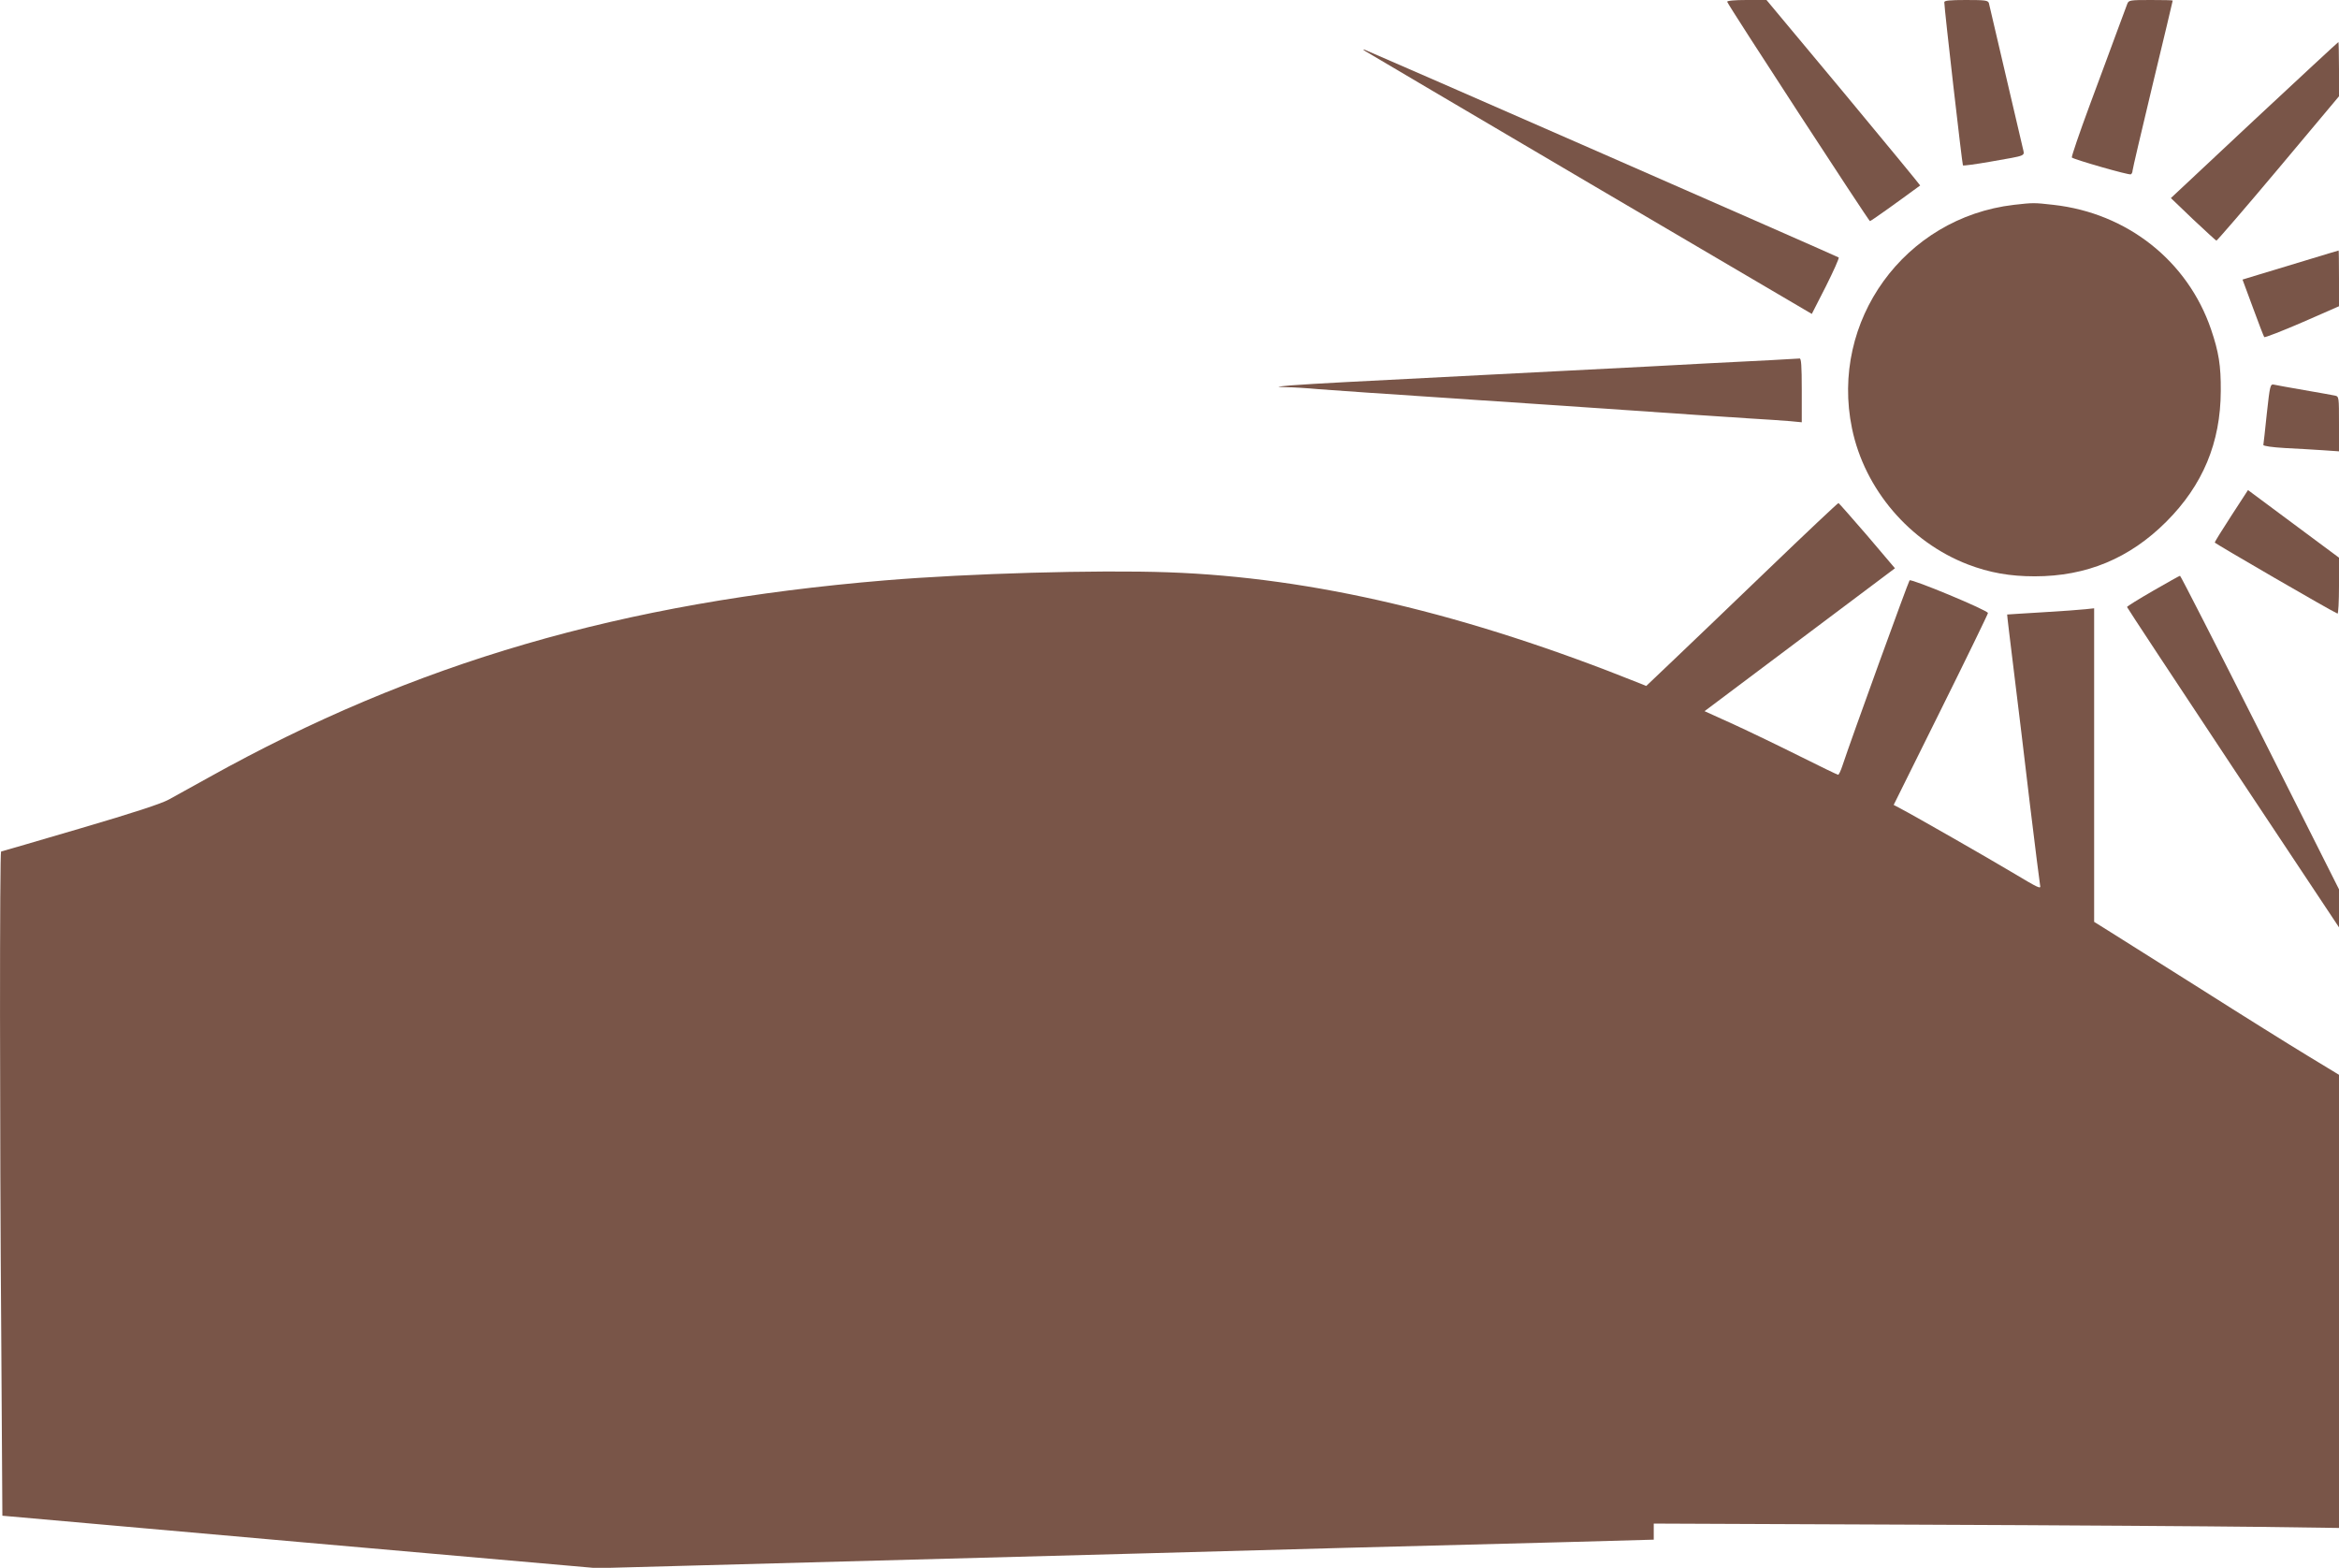<?xml version="1.0" standalone="no"?>
<!DOCTYPE svg PUBLIC "-//W3C//DTD SVG 20010904//EN"
 "http://www.w3.org/TR/2001/REC-SVG-20010904/DTD/svg10.dtd">
<svg version="1.0" xmlns="http://www.w3.org/2000/svg"
 width="1280pt" height="858pt" viewBox="0 0 1280 858"
 preserveAspectRatio="xMidYMid meet">
<g transform="translate(0,858) scale(0.1,-0.1)"
fill="#795548" stroke="none">
<path d="M9452 8570 c7 -22 774 -1199 781 -1200 6 0 143 98 275 195 1 1 -187
230 -419 509 l-422 506 -109 0 c-67 0 -108 -4 -106 -10z"/>
<path d="M10640 8568 c0 -35 98 -889 102 -893 2 -3 69 6 149 20 209 37 188 28
178 77 -16 70 -180 771 -185 791 -5 15 -20 17 -125 17 -89 0 -119 -3 -119 -12z"/>
<path d="M11641 8558 c-5 -13 -29 -79 -55 -148 -25 -69 -93 -251 -150 -405
-57 -154 -101 -283 -98 -287 12 -11 314 -98 323 -92 5 3 9 11 9 19 0 8 50 220
110 471 61 252 110 459 110 461 0 2 -54 3 -120 3 -116 0 -121 -1 -129 -22z"/>
<path d="M12336 7923 l-456 -427 121 -116 c67 -63 125 -116 128 -117 3 -1 156
176 339 394 l332 396 0 149 c0 81 -2 148 -3 148 -2 0 -209 -192 -461 -427z"/>
<path d="M7470 8301 c8 -5 562 -332 1230 -725 l1215 -714 77 151 c42 84 74
155 70 158 -7 6 -2564 1126 -2592 1136 -13 4 -13 3 0 -6z"/>
<path d="M11021 7459 c-599 -70 -1008 -635 -886 -1224 69 -333 315 -621 634
-744 118 -45 229 -65 366 -65 283 0 519 98 720 299 200 200 297 433 298 715 1
140 -11 213 -53 337 -128 375 -459 637 -863 682 -106 12 -110 12 -216 0z"/>
<path d="M12615 7154 c-99 -30 -217 -66 -261 -79 l-82 -25 57 -154 c31 -85 59
-157 62 -161 4 -3 97 33 208 81 l201 88 0 153 c0 84 -1 153 -2 152 -2 0 -84
-25 -183 -55z"/>
<path d="M9690 6609 c-80 -4 -239 -12 -355 -18 -205 -11 -366 -20 -785 -41
-113 -6 -288 -15 -390 -20 -194 -10 -442 -23 -795 -41 -115 -6 -250 -14 -300
-18 -85 -8 -87 -8 -27 -10 35 0 116 -5 180 -11 64 -5 191 -14 282 -20 91 -6
226 -15 300 -20 74 -5 207 -14 295 -20 88 -6 223 -15 300 -20 77 -5 210 -14
295 -20 207 -14 410 -28 583 -40 78 -5 214 -14 302 -20 88 -5 188 -12 223 -15
l62 -6 0 176 c0 134 -3 175 -12 173 -7 0 -78 -4 -158 -9z"/>
<path d="M12405 6317 c-9 -89 -18 -166 -19 -172 0 -6 49 -13 119 -17 66 -3
159 -9 208 -12 l87 -6 0 150 c0 147 0 150 -22 155 -13 3 -88 16 -168 30 -80
14 -154 27 -166 30 -20 4 -22 -3 -39 -158z"/>
<path d="M12211 5758 c-50 -77 -91 -143 -91 -147 0 -5 641 -377 672 -389 4 -2
8 66 8 151 l0 155 -249 185 -249 185 -91 -140z"/>
<path d="M9675 5463 c-209 -201 -444 -426 -523 -501 l-143 -136 -32 13 c-954
383 -1794 581 -2584 609 -387 14 -1092 -6 -1548 -44 -1442 -120 -2575 -450
-3705 -1080 -85 -47 -182 -101 -215 -119 -41 -23 -194 -73 -487 -159 -235 -69
-429 -126 -432 -126 -8 0 -8 -1499 1 -2676 l6 -959 1627 -144 1627 -143 589
16 c324 9 922 25 1329 36 407 11 909 24 1115 30 451 13 1637 45 2283 61 l467
13 0 44 0 44 1438 -6 c790 -3 1634 -9 1875 -12 l437 -6 0 1240 0 1240 -173
105 c-94 57 -357 221 -582 364 -226 142 -449 283 -497 313 l-88 55 0 858 0
858 -47 -5 c-27 -3 -133 -11 -238 -17 -104 -6 -190 -12 -191 -12 -1 -1 16
-141 37 -312 21 -170 61 -499 88 -730 28 -231 53 -428 55 -438 6 -25 -2 -21
-158 72 -122 73 -525 304 -607 347 l-36 19 258 520 c142 286 258 525 258 530
0 15 -419 189 -429 179 -7 -8 -320 -870 -368 -1016 -9 -27 -19 -48 -23 -48 -4
0 -99 46 -211 102 -112 56 -274 134 -361 174 l-159 72 521 391 521 391 -151
178 c-84 97 -155 178 -158 179 -3 1 -177 -163 -386 -364z"/>
<path d="M11783 5347 c-78 -45 -143 -85 -143 -89 0 -3 261 -399 580 -880 l580
-873 0 104 0 104 -432 859 c-238 472 -435 858 -438 857 -3 0 -69 -37 -147 -82z"/>
</g>
</svg>
